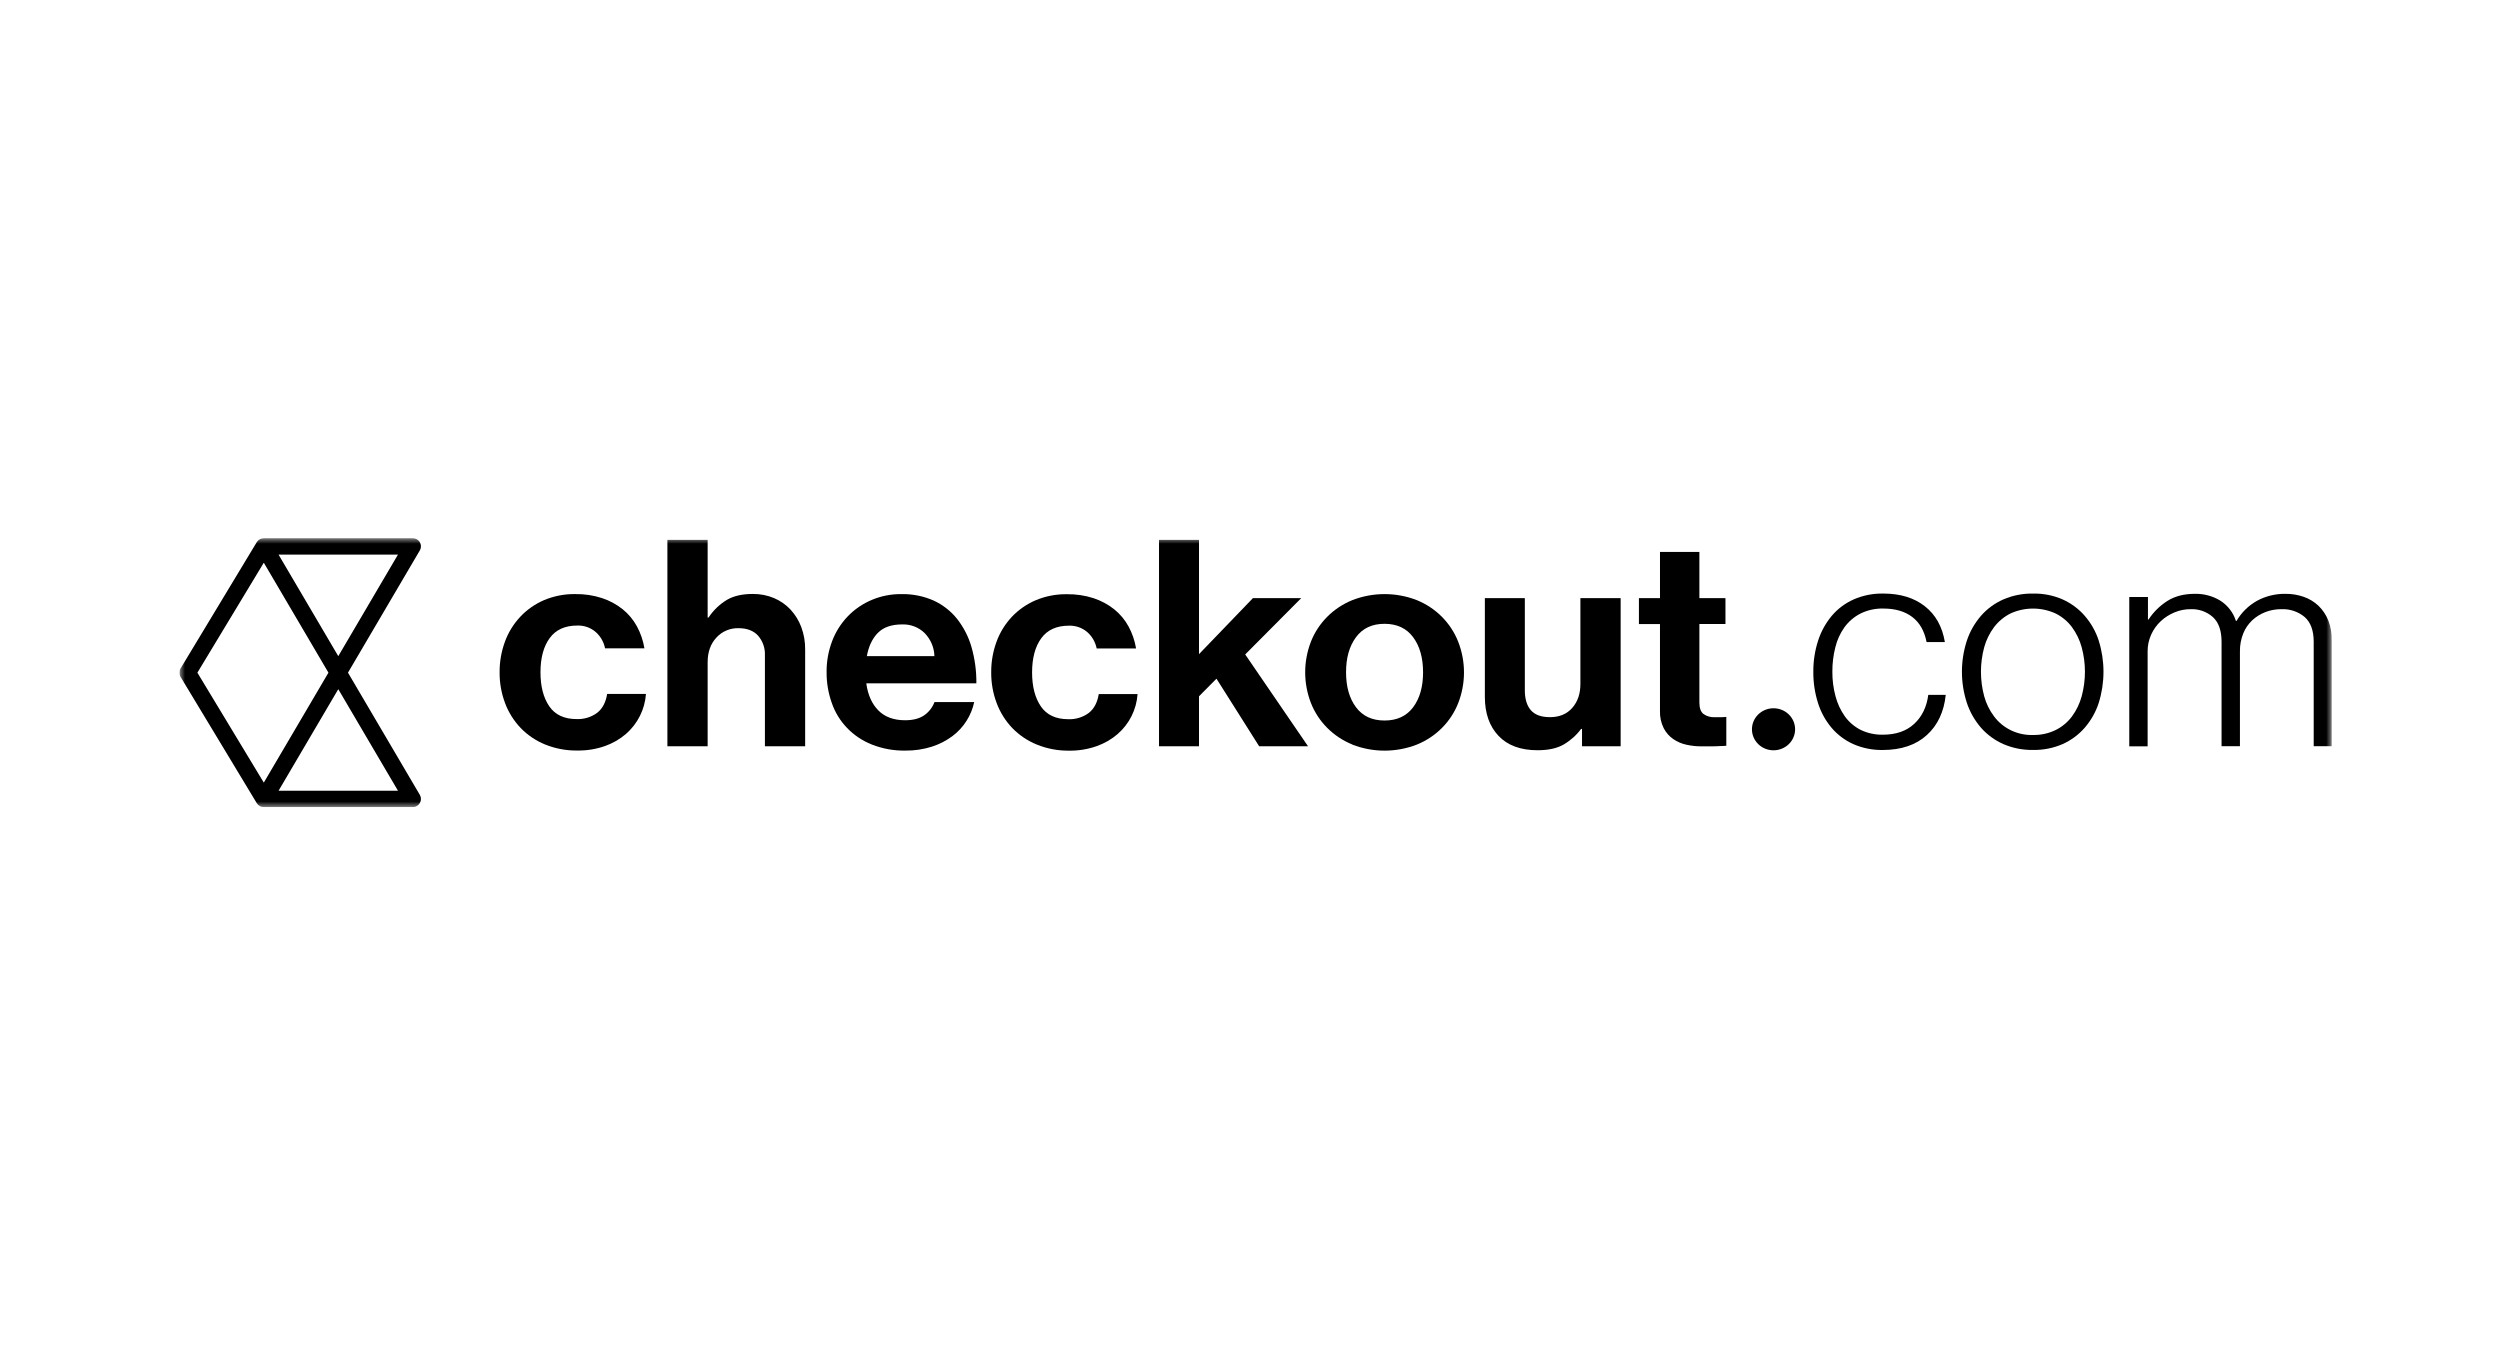<svg width="223" height="120" viewBox="0 0 223 120" fill="none" xmlns="http://www.w3.org/2000/svg">
<g clip-path="url(#clip0_2015_433)">
<mask id="mask0_2015_433" style="mask-type:luminance" maskUnits="userSpaceOnUse" x="16" y="48" width="192" height="25">
<path d="M207.999 48.002H16V72.001H207.999V48.002Z" fill="white"/>
</mask>
<g mask="url(#mask0_2015_433)">
<path d="M24.847 70.534L30.174 61.475L35.5 70.534H24.847ZM23.531 50.194L29.297 60.002L23.531 69.809L17.607 60.002L23.531 50.194ZM30.174 58.529L24.845 49.468H35.5L30.174 58.529ZM31.039 60.002L37.448 49.098C37.654 48.747 37.53 48.299 37.169 48.098C37.056 48.034 36.926 48.002 36.795 48.002H23.55C23.283 48.002 23.036 48.14 22.902 48.363L16.103 59.631C15.966 59.859 15.966 60.144 16.103 60.372L22.902 71.64C23.036 71.864 23.283 72.001 23.55 72.001H36.795C37.211 72.001 37.547 71.673 37.548 71.269C37.548 71.141 37.515 71.015 37.45 70.904L31.039 60V60.002Z" fill="black"/>
<path d="M48.62 66.408C47.797 66.07 47.055 65.568 46.441 64.935C45.832 64.294 45.361 63.541 45.053 62.72C44.723 61.842 44.558 60.913 44.565 59.977C44.557 59.044 44.718 58.117 45.04 57.238C45.338 56.419 45.801 55.666 46.401 55.023C46.996 54.389 47.719 53.882 48.525 53.533C49.409 53.161 50.364 52.977 51.325 52.992C52.133 52.981 52.937 53.102 53.705 53.352C54.373 53.572 54.994 53.908 55.541 54.344C56.061 54.765 56.493 55.281 56.81 55.864C57.144 56.48 57.371 57.145 57.483 57.833H53.972C53.863 57.273 53.572 56.763 53.14 56.378C52.688 55.984 52.096 55.776 51.489 55.799C50.396 55.799 49.577 56.172 49.031 56.919C48.485 57.665 48.212 58.682 48.211 59.969C48.211 61.223 48.471 62.232 48.991 62.996C49.512 63.759 50.327 64.142 51.435 64.142C52.09 64.169 52.734 63.973 53.259 63.589C53.737 63.219 54.037 62.657 54.157 61.901H57.619C57.524 63.271 56.885 64.551 55.835 65.468C55.285 65.94 54.648 66.307 53.959 66.549C53.175 66.823 52.347 66.958 51.513 66.947C50.521 66.963 49.536 66.779 48.619 66.406L48.62 66.408Z" fill="black"/>
<path d="M63.205 55.081C63.625 54.444 64.184 53.907 64.843 53.506C65.442 53.156 66.208 52.981 67.142 52.981C67.801 52.972 68.454 53.099 69.058 53.356C69.616 53.594 70.116 53.944 70.525 54.385C70.94 54.841 71.264 55.37 71.477 55.944C71.713 56.584 71.829 57.26 71.82 57.94V66.568H68.23V58.454C68.259 57.817 68.043 57.193 67.623 56.704C67.217 56.258 66.635 56.034 65.878 56.034C65.125 56.014 64.402 56.321 63.903 56.872C63.383 57.431 63.122 58.164 63.122 59.073V66.567H59.532V48.154H63.122V55.081H63.205Z" fill="black"/>
<path d="M78.3 56.457C77.807 56.964 77.481 57.655 77.322 58.53H83.35C83.332 57.768 83.025 57.04 82.492 56.483C81.963 55.957 81.232 55.673 80.478 55.698C79.52 55.698 78.796 55.951 78.304 56.457H78.3ZM77.761 66.409C76.074 65.74 74.772 64.386 74.195 62.702C73.882 61.816 73.725 60.884 73.732 59.947C73.725 59.012 73.89 58.083 74.22 57.205C74.525 56.39 74.993 55.641 75.596 55.003C76.839 53.7 78.591 52.97 80.417 52.995C81.406 52.976 82.388 53.174 83.289 53.573C84.106 53.952 84.821 54.512 85.376 55.209C85.963 55.958 86.398 56.81 86.657 57.719C86.958 58.77 87.104 59.859 87.092 60.952H77.273C77.412 61.98 77.772 62.787 78.35 63.371C78.928 63.956 79.725 64.247 80.741 64.246C81.445 64.246 82.008 64.099 82.433 63.809C82.856 63.514 83.179 63.101 83.357 62.625H86.899C86.774 63.212 86.545 63.774 86.224 64.285C85.891 64.816 85.462 65.282 84.957 65.662C84.403 66.074 83.782 66.391 83.12 66.603C82.361 66.844 81.567 66.961 80.769 66.953C79.74 66.972 78.716 66.787 77.762 66.411L77.761 66.409Z" fill="black"/>
<path d="M92.473 66.411C91.649 66.073 90.906 65.571 90.292 64.938C89.684 64.296 89.213 63.543 88.905 62.723C88.574 61.844 88.409 60.916 88.416 59.98C88.408 59.047 88.569 58.119 88.891 57.24C89.189 56.421 89.653 55.669 90.252 55.026C90.849 54.394 91.573 53.89 92.379 53.544C93.263 53.172 94.218 52.989 95.18 53.004C95.988 52.993 96.792 53.114 97.559 53.363C98.227 53.584 98.848 53.92 99.395 54.355C99.916 54.777 100.347 55.293 100.664 55.876C100.998 56.492 101.225 57.157 101.338 57.845H97.823C97.714 57.285 97.423 56.774 96.992 56.389C96.539 55.996 95.947 55.788 95.34 55.811C94.247 55.811 93.428 56.184 92.882 56.93C92.337 57.677 92.063 58.694 92.062 59.981C92.062 61.235 92.322 62.244 92.843 63.007C93.363 63.771 94.178 64.153 95.286 64.153C95.941 64.18 96.586 63.985 97.11 63.601C97.588 63.231 97.888 62.668 98.008 61.913H101.47C101.423 62.597 101.241 63.266 100.932 63.882C100.628 64.488 100.205 65.03 99.689 65.48C99.139 65.952 98.503 66.319 97.813 66.56C97.029 66.835 96.201 66.97 95.368 66.959C94.374 66.972 93.388 66.785 92.472 66.409L92.473 66.411Z" fill="black"/>
<path d="M106.951 62.109V66.565H103.384V48.154H106.951V58.35L111.76 53.354H116.068L111.072 58.376L116.675 66.565H112.315L108.509 60.538L106.951 62.109Z" fill="black"/>
<path d="M126.054 63.084C126.643 62.295 126.938 61.256 126.938 59.969C126.938 58.681 126.643 57.639 126.054 56.841C125.464 56.044 124.613 55.645 123.502 55.644C122.391 55.642 121.542 56.042 120.953 56.841C120.362 57.639 120.066 58.681 120.068 59.969C120.069 61.256 120.364 62.295 120.953 63.084C121.542 63.875 122.392 64.27 123.502 64.27C124.612 64.27 125.462 63.876 126.054 63.086V63.084ZM120.623 66.408C118.928 65.72 117.595 64.385 116.937 62.714C116.251 60.947 116.251 58.997 116.937 57.23C117.596 55.559 118.928 54.224 120.623 53.534C122.472 52.813 124.535 52.813 126.384 53.534C128.081 54.226 129.413 55.565 130.07 57.239C130.76 59.006 130.76 60.957 130.07 62.723C129.412 64.394 128.08 65.729 126.384 66.417C124.536 67.138 122.473 67.138 120.623 66.417V66.408Z" fill="black"/>
<path d="M141.113 65.019H141.035C140.614 65.585 140.079 66.061 139.463 66.419C138.875 66.754 138.104 66.921 137.152 66.921C135.637 66.921 134.474 66.492 133.664 65.634C132.854 64.776 132.449 63.617 132.449 62.158V53.354H136.015V61.576C136.015 62.349 136.195 62.941 136.554 63.353C136.913 63.765 137.481 63.97 138.26 63.97C139.105 63.97 139.77 63.692 140.254 63.134C140.738 62.577 140.977 61.86 140.972 60.983V53.354H144.562V66.565H141.116V65.018L141.113 65.019Z" fill="black"/>
<path d="M148.071 53.353V49.234H151.585V53.353H153.911V55.663H151.585V62.66C151.585 63.159 151.708 63.502 151.955 63.691C152.237 63.89 152.581 63.991 152.931 63.974H153.618C153.742 63.974 153.866 63.965 153.987 63.948V66.523C153.794 66.541 153.6 66.549 153.406 66.549C153.212 66.566 152.975 66.573 152.688 66.573H151.743C151.303 66.573 150.865 66.526 150.435 66.431C150.012 66.341 149.612 66.171 149.258 65.929C148.894 65.677 148.6 65.341 148.401 64.951C148.164 64.47 148.05 63.94 148.07 63.406V55.664H146.192V53.354H148.069L148.071 53.353Z" fill="black"/>
<path d="M158.198 63.177C159.262 63.177 160.123 64.017 160.123 65.052C160.123 66.087 159.262 66.927 158.198 66.927C157.135 66.927 156.274 66.087 156.274 65.052C156.274 64.017 157.135 63.177 158.198 63.177Z" fill="black"/>
<path d="M165.304 66.37C164.552 66.029 163.888 65.528 163.362 64.902C162.817 64.247 162.408 63.495 162.159 62.688C161.878 61.791 161.74 60.857 161.749 59.92C161.742 58.981 161.884 58.048 162.173 57.152C162.43 56.346 162.843 55.594 163.388 54.937C163.917 54.309 164.586 53.807 165.343 53.47C166.173 53.107 167.074 52.928 167.985 52.945C169.5 52.945 170.737 53.323 171.697 54.077C172.657 54.831 173.252 55.896 173.482 57.271H171.851C171.656 56.276 171.229 55.529 170.568 55.03C169.907 54.531 169.049 54.281 167.992 54.283C167.281 54.264 166.578 54.42 165.943 54.735C165.382 55.025 164.899 55.439 164.53 55.945C164.145 56.486 163.866 57.094 163.713 57.735C163.53 58.451 163.442 59.186 163.447 59.923C163.442 60.657 163.535 61.388 163.726 62.099C163.891 62.737 164.171 63.342 164.551 63.885C164.912 64.392 165.392 64.807 165.952 65.096C166.574 65.4 167.263 65.551 167.959 65.534C169.122 65.534 170.051 65.212 170.746 64.569C171.442 63.924 171.861 63.061 172.003 61.98H173.561C173.403 63.496 172.839 64.694 171.869 65.573C170.901 66.452 169.596 66.894 167.959 66.899C167.045 66.918 166.138 66.736 165.304 66.37Z" fill="black"/>
<path d="M183.361 65.121C183.937 64.836 184.434 64.421 184.814 63.913C185.215 63.369 185.511 62.757 185.686 62.109C186.074 60.676 186.074 59.17 185.686 57.736C185.51 57.088 185.215 56.477 184.814 55.933C184.434 55.424 183.937 55.009 183.361 54.724C182.085 54.138 180.607 54.138 179.331 54.724C178.759 55.014 178.262 55.428 177.877 55.933C177.47 56.474 177.169 57.086 176.991 57.736C176.604 59.17 176.604 60.676 176.991 62.109C177.169 62.759 177.468 63.371 177.877 63.913C178.685 64.989 179.987 65.606 181.353 65.561C182.048 65.574 182.735 65.423 183.358 65.121H183.362H183.361ZM178.693 66.37C177.925 66.03 177.244 65.528 176.697 64.903C176.135 64.251 175.708 63.498 175.441 62.688C174.858 60.886 174.858 58.955 175.441 57.154C175.708 56.343 176.135 55.592 176.697 54.939C177.243 54.311 177.924 53.81 178.693 53.471C179.53 53.109 180.435 52.931 181.349 52.946C182.26 52.929 183.161 53.108 183.991 53.471C184.752 53.814 185.426 54.315 185.966 54.939C186.527 55.59 186.949 56.342 187.21 57.154C187.771 58.958 187.771 60.884 187.21 62.688C186.949 63.499 186.527 64.251 185.966 64.903C185.426 65.526 184.752 66.027 183.991 66.37C183.161 66.733 182.26 66.912 181.349 66.895C180.435 66.911 179.53 66.732 178.693 66.37Z" fill="black"/>
<path d="M191.597 53.252V55.262H191.65C192.079 54.604 192.646 54.042 193.314 53.614C193.985 53.183 194.813 52.968 195.8 52.969C196.591 52.956 197.372 53.164 198.044 53.573C198.715 54 199.21 54.642 199.445 55.389H199.497C199.927 54.647 200.554 54.029 201.308 53.6C202.095 53.17 202.983 52.953 203.885 52.97C204.435 52.966 204.981 53.058 205.5 53.24C205.99 53.412 206.435 53.684 206.81 54.037C207.19 54.407 207.487 54.85 207.682 55.338C207.901 55.905 208.007 56.508 207.997 57.114V66.56H206.382V57.24C206.382 56.245 206.112 55.511 205.576 55.038C205.001 54.557 204.26 54.306 203.503 54.338C203.014 54.334 202.53 54.422 202.075 54.596C201.639 54.765 201.239 55.013 200.9 55.328C200.545 55.663 200.27 56.067 200.093 56.514C199.895 57.017 199.796 57.55 199.802 58.089V66.561H198.163V57.24C198.163 56.245 197.903 55.511 197.384 55.038C196.845 54.562 196.137 54.31 195.408 54.338C194.915 54.336 194.426 54.433 193.973 54.622C193.517 54.809 193.101 55.074 192.743 55.407C192.379 55.747 192.088 56.154 191.886 56.604C191.673 57.074 191.564 57.583 191.568 58.098V66.57H189.931V53.252H191.597Z" fill="black"/>
</g>
</g>
<defs>
<clipPath id="clip0_2015_433">
<rect width="192" height="24" fill="white" transform="translate(16 48)"/>
</clipPath>
</defs>
</svg>
